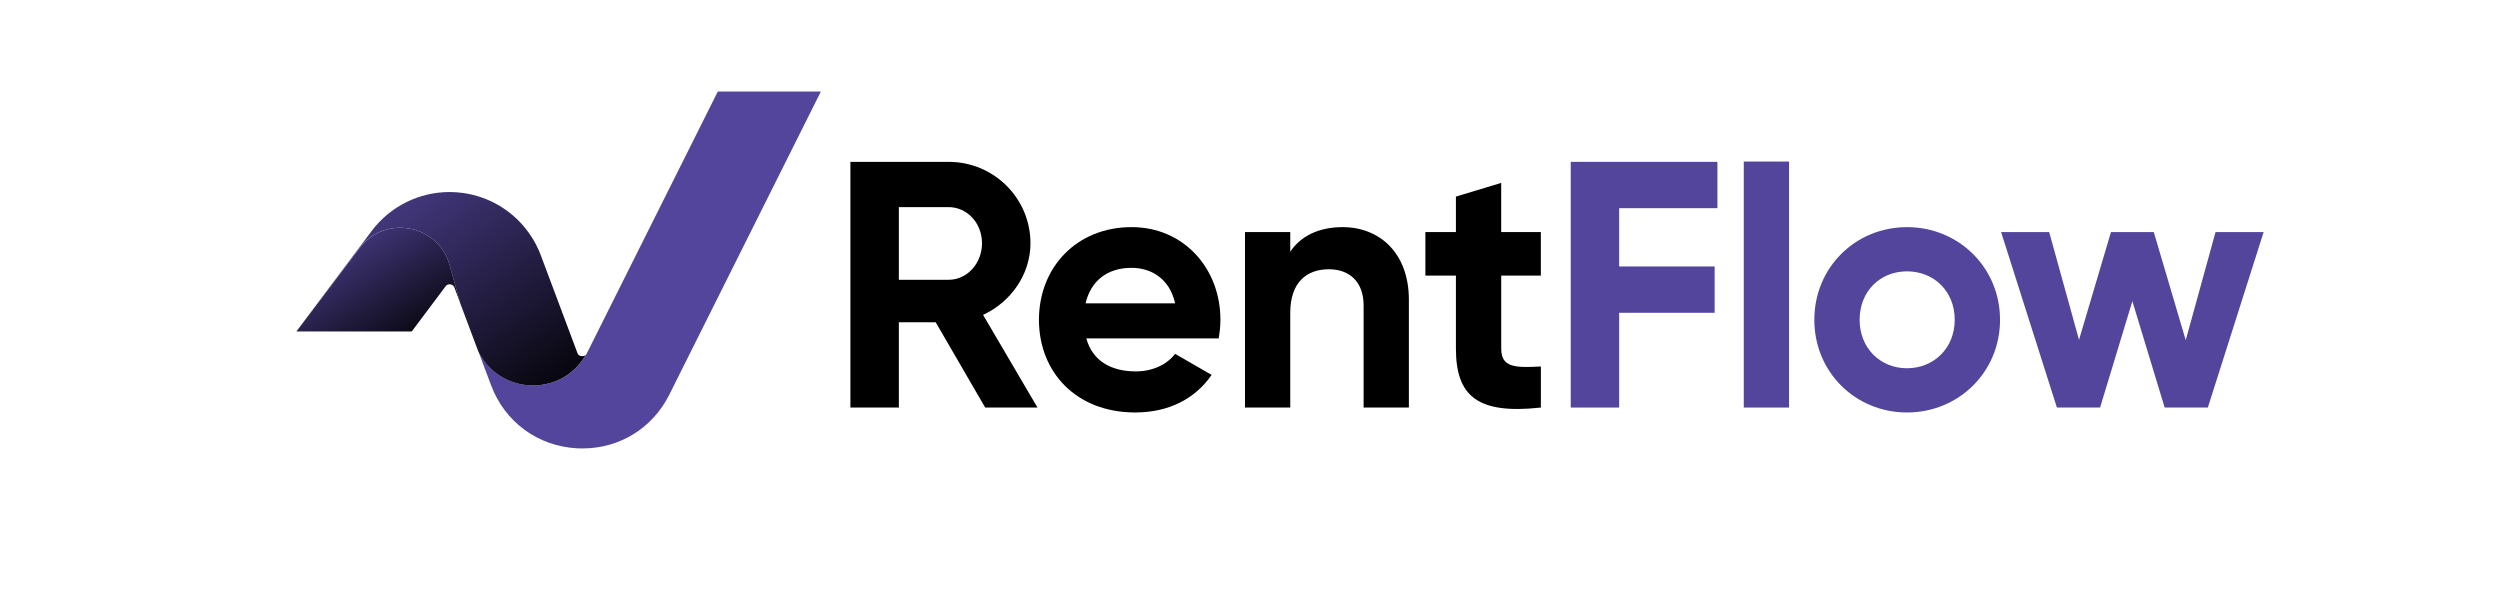 <?xml version="1.0" encoding="UTF-8"?>
<svg width="500" height="120" viewBox="600 450 700 200" xmlns="http://www.w3.org/2000/svg">
  <defs>
    <linearGradient id="gradient1" x1="0" y1="0" x2="1" y2="1">
      <stop offset="0" stop-color="#54459c"/>
      <stop offset="1" stop-color="#000000"/>
    </linearGradient>
    <linearGradient id="gradient2" x1="0" y1="0" x2="1" y2="1">
      <stop offset="0" stop-color="#54459c"/>
      <stop offset="1" stop-color="#000000"/>
    </linearGradient>
  </defs>

  <!-- Logo Icon -->
  <g transform="translate(0, 0)">
    <path fill="#54459c" d="M806.96,480.51l-29.49,58.97-21.02,42.05c-5.58,11.19-16.57,17.95-28.94,17.95-.6,0-1.19-.01-1.8-.04-13.1-.7-24.09-8.75-28.69-21.03l-4.26-11.37c7.05,14.52,27.42,15.42,35.7,1.54l.22-.36c.13-.15.2-.31.26-.44l42.77-85.5.89-1.77h34.38Z"/>
    <path fill="url(#gradient1)" d="M653.17,532.7l-21.05,27.79h38.45l5.58-7.43,5.69-7.6c.19-.23.61-.8,1.61-.67,1,.15,1.25.81,1.37,1.09l.22.6,1.72,4.56-3.53-12.63c-2.24-8.03-9.32-12.49-16.51-12.49-4.99,0-10.04,2.16-13.54,6.78"/>
    <path fill="url(#gradient2)" d="M657.22,527l-25.11,33.49,21.05-27.79c8.53-11.27,26.25-7.89,30.04,5.71l3.53,12.63.41,1.11,5.59,14.9c7.05,14.52,27.42,15.42,35.7,1.54l.22-.36c-.23.29-.63.54-1.35.49-1.12-.06-1.37-.73-1.51-1.1l-12.19-32.53c-.95-2.53-2.2-4.88-3.69-7.05-.44-.64-.9-1.25-1.38-1.85-5.06-6.34-12.43-10.66-20.73-11.85-1.54-.22-3.07-.33-4.6-.33-10.13,0-19.8,4.74-25.99,12.99"/>
  </g>

  <!-- Text -->
  <g>
    <path d="M845.23,557.42h-12.28v28.43h-16.15v-81.9h32.76c15.09,0,27.26,12.17,27.26,27.14,0,10.3-6.44,19.54-15.8,23.87l18.14,30.89h-17.43l-16.5-28.43ZM832.95,543.26h16.61c6.08,0,11.11-5.38,11.11-12.17s-5.03-12.05-11.11-12.05h-16.61v24.22Z"/>
    <path d="M911.93,573.8c5.85,0,10.53-2.46,13.11-5.85l12.17,7.02c-5.5,7.96-14.27,12.52-25.5,12.52-19.66,0-32.06-13.46-32.06-30.89s12.52-30.89,30.89-30.89c17.32,0,29.6,13.69,29.6,30.89,0,2.22-.24,4.21-.59,6.2h-44.11c2.11,7.72,8.54,11,16.5,11M925.03,551.1c-1.87-8.42-8.19-11.82-14.51-11.82-8.07,0-13.57,4.33-15.33,11.82h29.84Z"/>
    <path d="M1002.96,549.93v35.92h-15.09v-34.05c0-7.96-4.8-12.05-11.58-12.05-7.37,0-12.87,4.33-12.87,14.51v31.59h-15.09v-58.5h15.09v6.55c3.51-5.26,9.59-8.19,17.43-8.19,12.4,0,22.11,8.66,22.11,24.22"/>
    <path d="M1033.74,541.86v24.33c0,6.32,4.56,6.44,13.22,5.97v13.69c-21.18,2.34-28.32-3.86-28.32-19.66v-24.33h-10.18v-14.51h10.18v-11.82l15.09-4.56v16.38h13.22v14.51h-13.22Z"/>
    <path fill="#54459c" d="M1073.05,519.39v19.43h31.83v15.44h-31.83v31.59h-16.14v-81.9h48.9v15.44h-32.76Z"/>
    <rect fill="#54459c" x="1114.59" y="503.85" width="15.09" height="82"/>
    <path fill="#54459c" d="M1138.11,556.6c0-17.43,13.69-30.89,30.89-30.89s31.01,13.46,31.01,30.89-13.8,30.89-31.01,30.89-30.89-13.46-30.89-30.89M1184.91,556.6c0-9.48-6.9-16.15-15.91-16.15s-15.79,6.67-15.79,16.15,6.9,16.15,15.79,16.15,15.91-6.67,15.91-16.15"/>
    <path fill="#54459c" d="M1287.88,527.35l-18.6,58.5h-14.39l-10.77-35.45-10.76,35.45h-14.39l-18.61-58.5h16.03l9.95,35.92,10.65-35.92h14.27l10.65,36.04,9.94-36.04h16.03Z"/>
  </g>
</svg>
